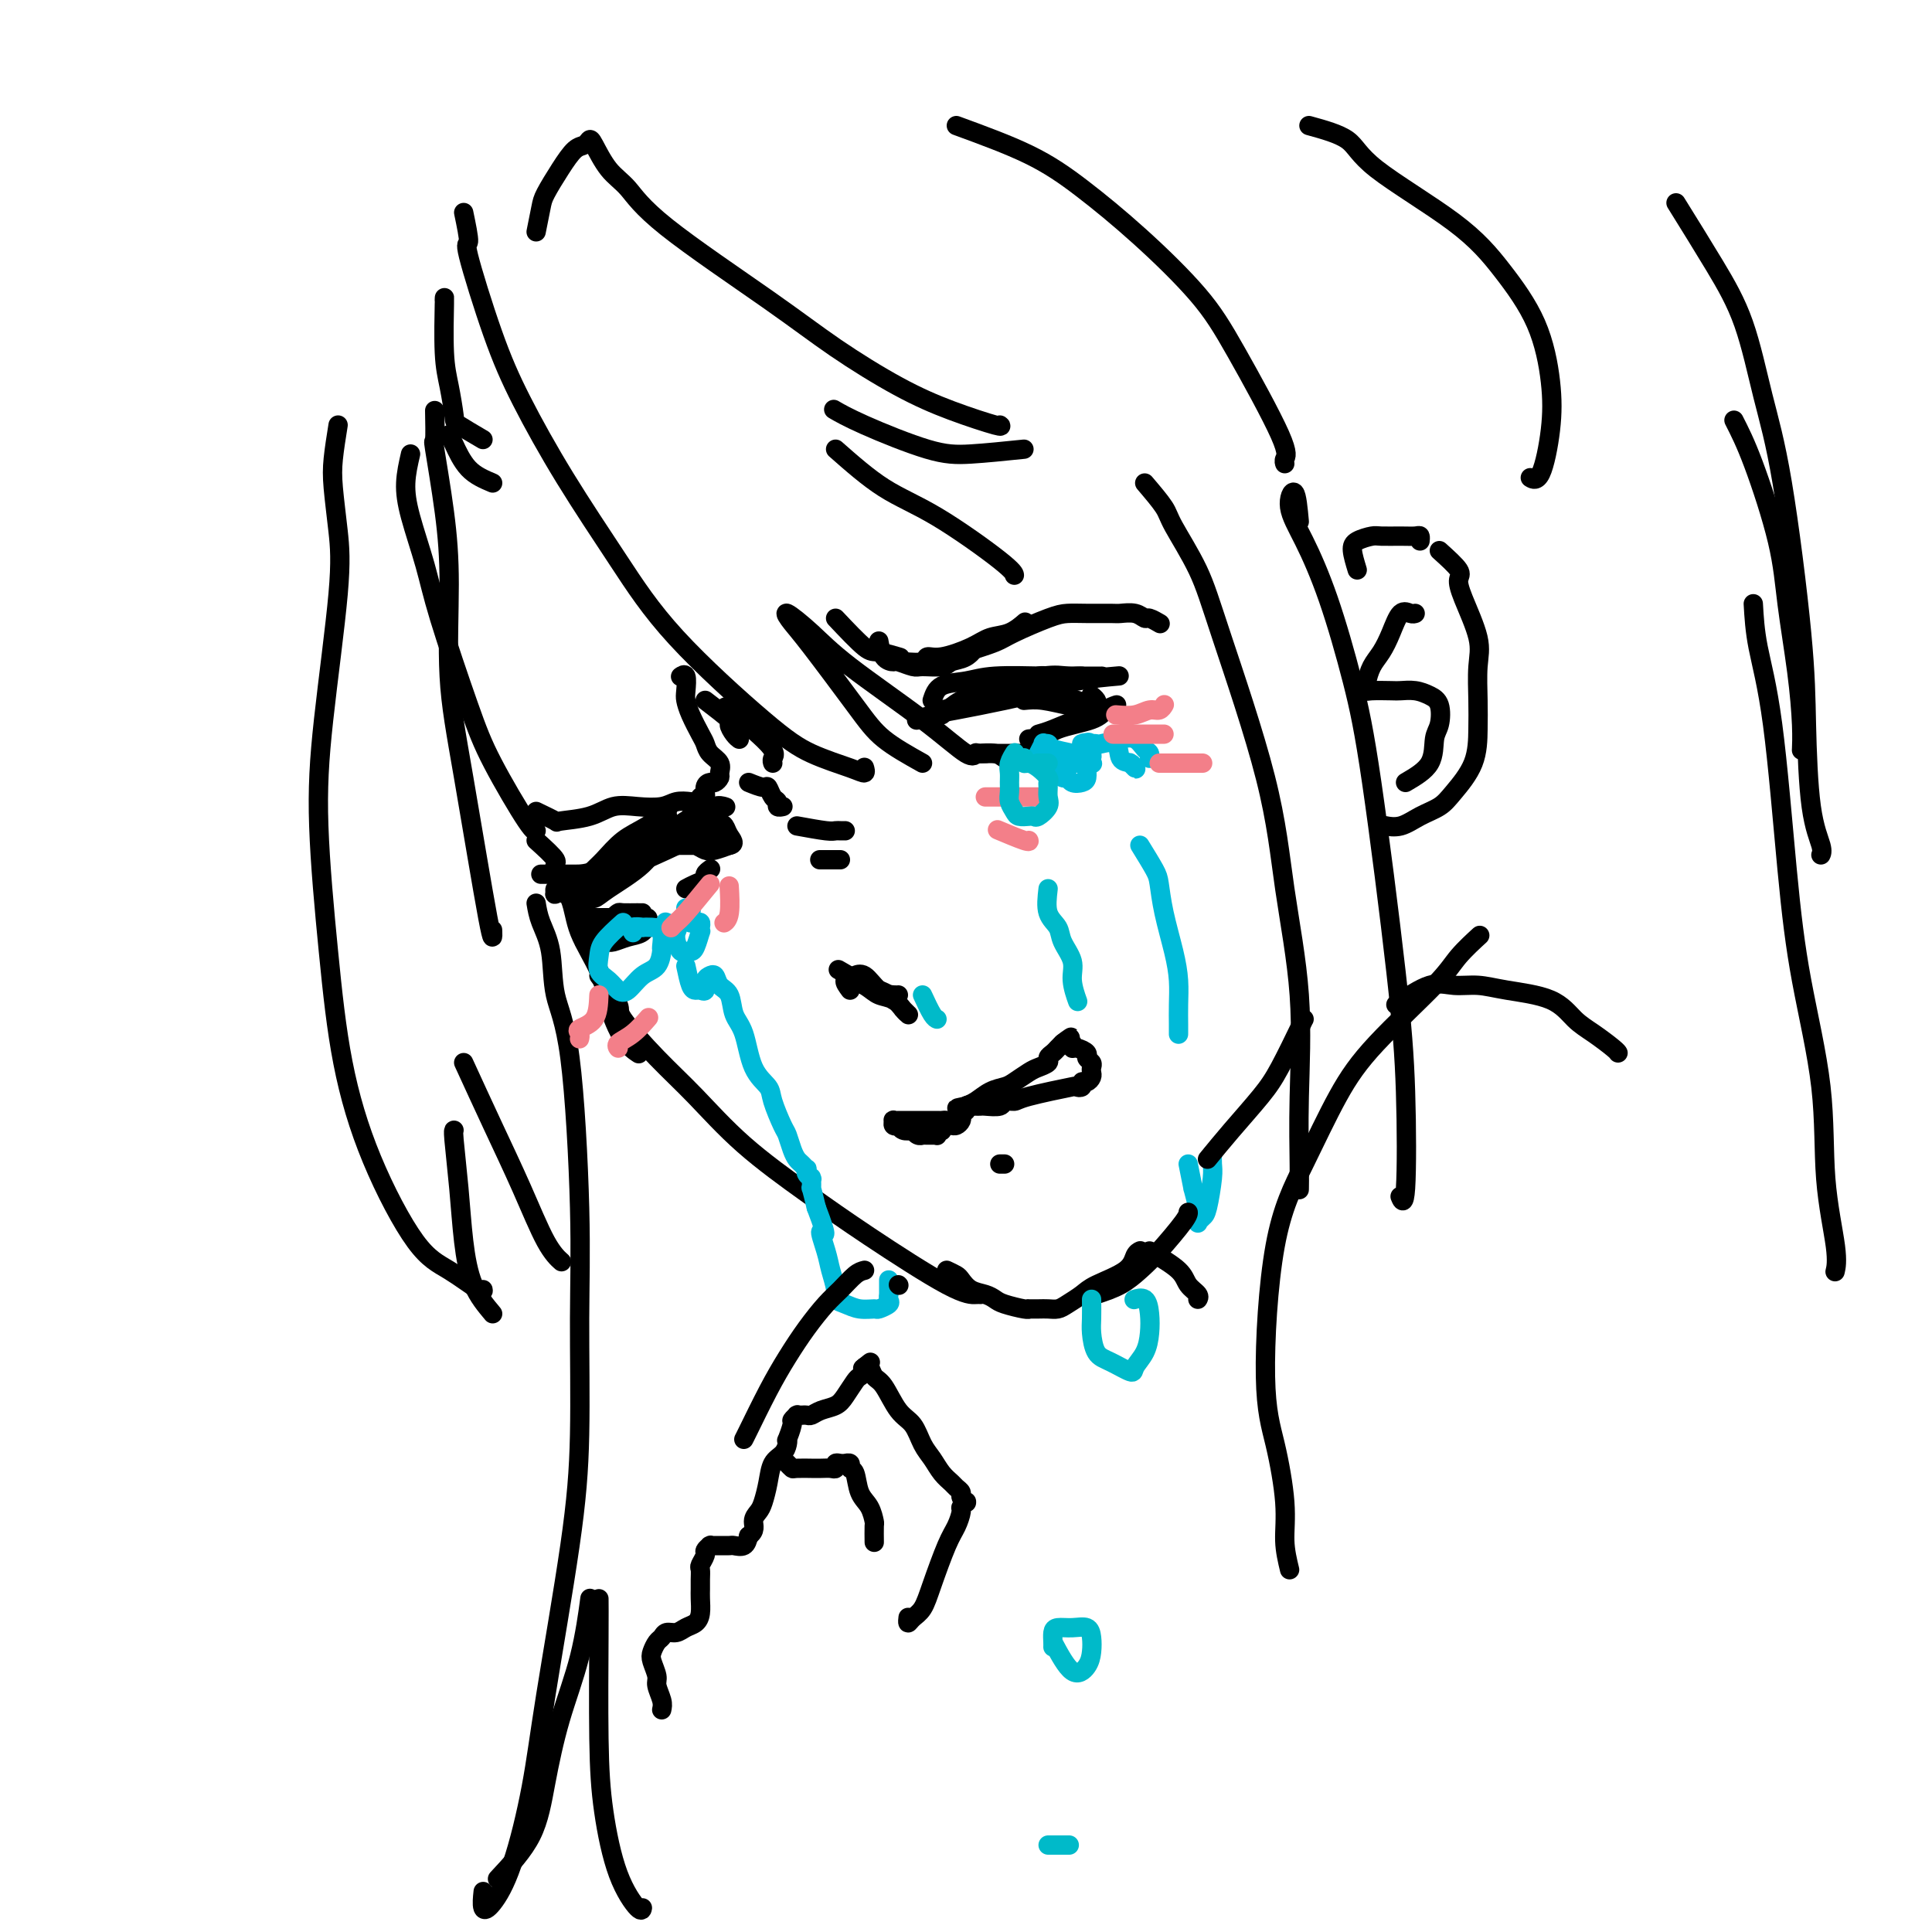 <svg viewBox='0 0 400 400' version='1.1' xmlns='http://www.w3.org/2000/svg' xmlns:xlink='http://www.w3.org/1999/xlink'><g fill='none' stroke='rgb(0,0,0)' stroke-width='4' stroke-linecap='round' stroke-linejoin='round'><path d='M85,94c-0.458,1.991 -0.916,3.982 -1,6c-0.084,2.018 0.207,4.062 1,7c0.793,2.938 2.090,6.770 3,10c0.910,3.230 1.435,5.856 3,11c1.565,5.144 4.171,12.804 6,18c1.829,5.196 2.882,7.929 5,12c2.118,4.071 5.301,9.481 7,12c1.699,2.519 1.914,2.148 2,2c0.086,-0.148 0.043,-0.074 0,0'/><path d='M111,174c1.773,1.604 3.547,3.207 4,4c0.453,0.793 -0.413,0.775 0,2c0.413,1.225 2.105,3.693 3,6c0.895,2.307 0.994,4.454 2,7c1.006,2.546 2.921,5.491 4,8c1.079,2.509 1.322,4.581 2,7c0.678,2.419 1.790,5.184 3,7c1.210,1.816 2.518,2.681 3,3c0.482,0.319 0.138,0.091 0,0c-0.138,-0.091 -0.069,-0.046 0,0'/><path d='M124,202c1.740,2.391 3.481,4.782 4,6c0.519,1.218 -0.182,1.264 1,3c1.182,1.736 4.249,5.161 7,8c2.751,2.839 5.187,5.090 8,8c2.813,2.910 6.004,6.478 10,10c3.996,3.522 8.798,6.996 13,10c4.202,3.004 7.806,5.537 13,9c5.194,3.463 11.980,7.856 16,10c4.020,2.144 5.275,2.039 6,2c0.725,-0.039 0.922,-0.011 1,0c0.078,0.011 0.039,0.006 0,0'/><path d='M100,91c-2.022,-1.188 -4.044,-2.376 -5,-3c-0.956,-0.624 -0.844,-0.685 -1,-2c-0.156,-1.315 -0.578,-3.883 -1,-6c-0.422,-2.117 -0.845,-3.784 -1,-7c-0.155,-3.216 -0.042,-7.981 0,-10c0.042,-2.019 0.012,-1.291 0,-1c-0.012,0.291 -0.006,0.146 0,0'/><path d='M96,44c0.540,2.595 1.080,5.189 1,6c-0.080,0.811 -0.780,-0.162 0,3c0.780,3.162 3.040,10.460 5,16c1.960,5.540 3.621,9.321 6,14c2.379,4.679 5.476,10.257 9,16c3.524,5.743 7.475,11.650 11,17c3.525,5.350 6.623,10.142 12,16c5.377,5.858 13.035,12.781 18,17c4.965,4.219 7.239,5.733 10,7c2.761,1.267 6.008,2.288 8,3c1.992,0.712 2.729,1.115 3,1c0.271,-0.115 0.078,-0.747 0,-1c-0.078,-0.253 -0.039,-0.126 0,0'/><path d='M191,158c-2.947,-1.650 -5.893,-3.300 -8,-5c-2.107,-1.700 -3.373,-3.450 -6,-7c-2.627,-3.550 -6.613,-8.899 -9,-12c-2.387,-3.101 -3.173,-3.953 -4,-5c-0.827,-1.047 -1.693,-2.290 -1,-2c0.693,0.290 2.946,2.112 5,4c2.054,1.888 3.910,3.840 8,7c4.090,3.160 10.416,7.527 15,11c4.584,3.473 7.426,6.050 9,7c1.574,0.950 1.878,0.271 2,0c0.122,-0.271 0.061,-0.136 0,0'/><path d='M111,168c1.727,0.831 3.454,1.662 4,2c0.546,0.338 -0.090,0.183 1,0c1.090,-0.183 3.905,-0.392 6,-1c2.095,-0.608 3.471,-1.613 5,-2c1.529,-0.387 3.213,-0.155 5,0c1.787,0.155 3.679,0.233 5,0c1.321,-0.233 2.071,-0.779 3,-1c0.929,-0.221 2.038,-0.118 3,0c0.962,0.118 1.777,0.252 2,0c0.223,-0.252 -0.148,-0.890 0,-1c0.148,-0.110 0.814,0.307 1,0c0.186,-0.307 -0.108,-1.338 0,-2c0.108,-0.662 0.619,-0.954 1,-1c0.381,-0.046 0.631,0.154 1,0c0.369,-0.154 0.856,-0.660 1,-1c0.144,-0.340 -0.054,-0.512 0,-1c0.054,-0.488 0.362,-1.292 0,-2c-0.362,-0.708 -1.393,-1.320 -2,-2c-0.607,-0.680 -0.790,-1.426 -1,-2c-0.210,-0.574 -0.448,-0.974 -1,-2c-0.552,-1.026 -1.420,-2.678 -2,-4c-0.580,-1.322 -0.873,-2.316 -1,-3c-0.127,-0.684 -0.086,-1.059 0,-2c0.086,-0.941 0.219,-2.448 0,-3c-0.219,-0.552 -0.790,-0.149 -1,0c-0.210,0.149 -0.060,0.042 0,0c0.060,-0.042 0.030,-0.021 0,0'/><path d='M146,145c2.135,1.630 4.271,3.260 5,4c0.729,0.740 0.052,0.591 0,1c-0.052,0.409 0.522,1.378 1,2c0.478,0.622 0.859,0.898 1,1c0.141,0.102 0.040,0.029 0,0c-0.040,-0.029 -0.020,-0.015 0,0'/><path d='M151,147c-0.063,-0.051 -0.126,-0.102 0,0c0.126,0.102 0.440,0.357 0,0c-0.440,-0.357 -1.635,-1.325 0,0c1.635,1.325 6.098,4.943 8,7c1.902,2.057 1.242,2.551 1,3c-0.242,0.449 -0.065,0.852 0,1c0.065,0.148 0.019,0.042 0,0c-0.019,-0.042 -0.009,-0.021 0,0'/><path d='M120,184c0.407,-0.742 0.813,-1.484 1,-2c0.187,-0.516 0.153,-0.807 1,-1c0.847,-0.193 2.574,-0.290 4,-1c1.426,-0.710 2.551,-2.033 4,-3c1.449,-0.967 3.224,-1.577 5,-2c1.776,-0.423 3.555,-0.659 5,-1c1.445,-0.341 2.557,-0.785 3,-1c0.443,-0.215 0.216,-0.199 0,0c-0.216,0.199 -0.420,0.583 -1,1c-0.580,0.417 -1.534,0.869 -4,2c-2.466,1.131 -6.444,2.943 -9,4c-2.556,1.057 -3.690,1.359 -5,2c-1.310,0.641 -2.798,1.623 -4,2c-1.202,0.377 -2.120,0.151 -3,0c-0.880,-0.151 -1.723,-0.228 -2,0c-0.277,0.228 0.011,0.760 0,1c-0.011,0.240 -0.321,0.188 0,0c0.321,-0.188 1.275,-0.511 2,-1c0.725,-0.489 1.223,-1.143 3,-2c1.777,-0.857 4.833,-1.918 7,-3c2.167,-1.082 3.445,-2.185 5,-3c1.555,-0.815 3.385,-1.340 5,-2c1.615,-0.660 3.013,-1.453 4,-2c0.987,-0.547 1.563,-0.848 2,-1c0.437,-0.152 0.736,-0.154 1,0c0.264,0.154 0.494,0.465 0,1c-0.494,0.535 -1.713,1.296 -3,2c-1.287,0.704 -2.644,1.352 -4,2'/><path d='M137,176c-2.980,1.619 -6.930,3.166 -10,4c-3.070,0.834 -5.259,0.956 -7,1c-1.741,0.044 -3.033,0.012 -4,0c-0.967,-0.012 -1.610,-0.003 -2,0c-0.390,0.003 -0.528,0.001 -1,0c-0.472,-0.001 -1.277,-0.000 -1,0c0.277,0.000 1.638,-0.001 3,0c1.362,0.001 2.726,0.003 4,0c1.274,-0.003 2.457,-0.011 5,-1c2.543,-0.989 6.447,-2.957 9,-4c2.553,-1.043 3.757,-1.159 5,-2c1.243,-0.841 2.526,-2.407 4,-3c1.474,-0.593 3.141,-0.211 4,0c0.859,0.211 0.911,0.253 1,0c0.089,-0.253 0.216,-0.799 0,-1c-0.216,-0.201 -0.776,-0.057 -1,0c-0.224,0.057 -0.112,0.029 0,0'/><path d='M122,183c-1.557,0.848 -3.114,1.696 -4,2c-0.886,0.304 -1.102,0.066 -1,0c0.102,-0.066 0.521,0.042 1,0c0.479,-0.042 1.016,-0.234 2,-1c0.984,-0.766 2.414,-2.107 4,-3c1.586,-0.893 3.328,-1.339 6,-3c2.672,-1.661 6.274,-4.536 9,-6c2.726,-1.464 4.574,-1.516 6,-2c1.426,-0.484 2.429,-1.399 3,-2c0.571,-0.601 0.712,-0.886 1,-1c0.288,-0.114 0.725,-0.055 1,0c0.275,0.055 0.387,0.108 0,0c-0.387,-0.108 -1.275,-0.375 -2,0c-0.725,0.375 -1.289,1.392 -2,2c-0.711,0.608 -1.570,0.807 -4,2c-2.430,1.193 -6.430,3.381 -9,5c-2.570,1.619 -3.710,2.670 -5,4c-1.290,1.330 -2.730,2.939 -4,4c-1.270,1.061 -2.370,1.576 -3,2c-0.630,0.424 -0.791,0.759 -1,1c-0.209,0.241 -0.467,0.388 0,0c0.467,-0.388 1.659,-1.311 3,-2c1.341,-0.689 2.830,-1.144 4,-2c1.170,-0.856 2.022,-2.114 4,-4c1.978,-1.886 5.081,-4.400 7,-6c1.919,-1.600 2.655,-2.285 4,-3c1.345,-0.715 3.299,-1.460 4,-2c0.701,-0.540 0.150,-0.876 0,-1c-0.150,-0.124 0.100,-0.035 0,0c-0.100,0.035 -0.550,0.018 -1,0'/><path d='M145,167c2.371,-1.977 -0.701,1.082 -3,3c-2.299,1.918 -3.824,2.696 -5,4c-1.176,1.304 -2.003,3.135 -4,5c-1.997,1.865 -5.163,3.762 -7,5c-1.837,1.238 -2.343,1.815 -3,2c-0.657,0.185 -1.464,-0.021 -2,0c-0.536,0.021 -0.802,0.270 -1,0c-0.198,-0.270 -0.329,-1.058 0,-2c0.329,-0.942 1.119,-2.039 2,-3c0.881,-0.961 1.853,-1.787 3,-3c1.147,-1.213 2.468,-2.814 4,-4c1.532,-1.186 3.274,-1.955 5,-3c1.726,-1.045 3.437,-2.364 4,-3c0.563,-0.636 -0.023,-0.589 0,0c0.023,0.589 0.654,1.721 0,3c-0.654,1.279 -2.592,2.707 -4,4c-1.408,1.293 -2.286,2.451 -4,4c-1.714,1.549 -4.264,3.487 -6,5c-1.736,1.513 -2.660,2.600 -3,3c-0.340,0.400 -0.097,0.114 0,0c0.097,-0.114 0.049,-0.057 0,0'/><path d='M121,195c1.533,-0.026 3.065,-0.052 4,0c0.935,0.052 1.271,0.182 2,0c0.729,-0.182 1.851,-0.676 3,-1c1.149,-0.324 2.327,-0.479 3,-1c0.673,-0.521 0.843,-1.407 1,-2c0.157,-0.593 0.301,-0.891 0,-1c-0.301,-0.109 -1.048,-0.029 -2,0c-0.952,0.029 -2.111,0.007 -3,0c-0.889,-0.007 -1.510,0.002 -3,0c-1.490,-0.002 -3.851,-0.015 -5,0c-1.149,0.015 -1.086,0.056 -1,0c0.086,-0.056 0.196,-0.210 0,0c-0.196,0.210 -0.697,0.786 0,1c0.697,0.214 2.593,0.068 4,0c1.407,-0.068 2.325,-0.057 3,0c0.675,0.057 1.108,0.159 2,0c0.892,-0.159 2.242,-0.578 3,-1c0.758,-0.422 0.922,-0.846 1,-1c0.078,-0.154 0.070,-0.039 0,0c-0.070,0.039 -0.202,0.000 -1,0c-0.798,-0.000 -2.263,0.039 -3,0c-0.737,-0.039 -0.745,-0.154 -1,0c-0.255,0.154 -0.755,0.578 -1,1c-0.245,0.422 -0.234,0.841 0,1c0.234,0.159 0.690,0.056 1,0c0.310,-0.056 0.475,-0.067 1,0c0.525,0.067 1.411,0.210 2,0c0.589,-0.210 0.883,-0.774 1,-1c0.117,-0.226 0.059,-0.113 0,0'/><path d='M142,184c0.611,-0.332 1.222,-0.663 2,-1c0.778,-0.337 1.724,-0.678 2,-1c0.276,-0.322 -0.118,-0.625 0,-1c0.118,-0.375 0.748,-0.821 1,-1c0.252,-0.179 0.126,-0.089 0,0'/><path d='M138,175c-0.039,-0.000 -0.078,-0.000 0,0c0.078,0.000 0.273,0.000 0,0c-0.273,-0.000 -1.016,-0.000 0,0c1.016,0.000 3.789,0.001 5,0c1.211,-0.001 0.861,-0.004 1,0c0.139,0.004 0.767,0.015 1,0c0.233,-0.015 0.071,-0.056 0,0c-0.071,0.056 -0.051,0.207 0,0c0.051,-0.207 0.133,-0.773 0,-1c-0.133,-0.227 -0.483,-0.114 -1,0c-0.517,0.114 -1.203,0.231 -2,0c-0.797,-0.231 -1.705,-0.808 -2,-1c-0.295,-0.192 0.023,0.001 0,0c-0.023,-0.001 -0.385,-0.197 0,0c0.385,0.197 1.519,0.786 2,1c0.481,0.214 0.311,0.055 1,0c0.689,-0.055 2.238,-0.004 3,0c0.762,0.004 0.738,-0.040 1,0c0.262,0.040 0.812,0.165 1,0c0.188,-0.165 0.014,-0.618 0,-1c-0.014,-0.382 0.131,-0.691 0,-1c-0.131,-0.309 -0.537,-0.618 -1,-1c-0.463,-0.382 -0.983,-0.838 -2,-1c-1.017,-0.162 -2.529,-0.030 -3,0c-0.471,0.030 0.101,-0.041 0,0c-0.101,0.041 -0.873,0.194 -1,1c-0.127,0.806 0.391,2.266 1,3c0.609,0.734 1.307,0.743 2,1c0.693,0.257 1.379,0.761 2,1c0.621,0.239 1.177,0.211 2,0c0.823,-0.211 1.911,-0.606 3,-1'/><path d='M151,175c1.437,-0.189 0.529,-1.161 0,-2c-0.529,-0.839 -0.678,-1.545 -1,-2c-0.322,-0.455 -0.818,-0.658 -2,-1c-1.182,-0.342 -3.049,-0.823 -4,-1c-0.951,-0.177 -0.986,-0.051 -1,0c-0.014,0.051 -0.007,0.025 0,0'/></g>
<g fill='none' stroke='rgb(0,186,216)' stroke-width='4' stroke-linecap='round' stroke-linejoin='round'><path d='M129,191c-1.590,1.430 -3.180,2.859 -4,4c-0.820,1.141 -0.870,1.993 -1,3c-0.130,1.007 -0.342,2.169 0,3c0.342,0.831 1.237,1.332 2,2c0.763,0.668 1.396,1.502 2,2c0.604,0.498 1.181,0.658 2,0c0.819,-0.658 1.881,-2.134 3,-3c1.119,-0.866 2.294,-1.122 3,-2c0.706,-0.878 0.941,-2.379 1,-3c0.059,-0.621 -0.059,-0.362 0,-1c0.059,-0.638 0.295,-2.172 0,-3c-0.295,-0.828 -1.123,-0.950 -2,-1c-0.877,-0.050 -1.804,-0.027 -2,0c-0.196,0.027 0.340,0.060 0,0c-0.340,-0.060 -1.555,-0.212 -2,0c-0.445,0.212 -0.120,0.788 0,1c0.120,0.212 0.034,0.061 0,0c-0.034,-0.061 -0.017,-0.030 0,0'/><path d='M138,191c0.060,0.025 0.120,0.051 0,0c-0.120,-0.051 -0.422,-0.178 0,0c0.422,0.178 1.566,0.660 2,1c0.434,0.340 0.158,0.536 0,1c-0.158,0.464 -0.197,1.195 0,2c0.197,0.805 0.631,1.682 1,2c0.369,0.318 0.673,0.076 1,0c0.327,-0.076 0.676,0.015 1,0c0.324,-0.015 0.624,-0.137 1,-1c0.376,-0.863 0.830,-2.466 1,-3c0.170,-0.534 0.056,0.001 0,0c-0.056,-0.001 -0.053,-0.536 0,-1c0.053,-0.464 0.158,-0.855 0,-1c-0.158,-0.145 -0.578,-0.042 -1,0c-0.422,0.042 -0.845,0.023 -1,0c-0.155,-0.023 -0.040,-0.048 0,0c0.040,0.048 0.007,0.171 0,0c-0.007,-0.171 0.012,-0.634 0,-1c-0.012,-0.366 -0.055,-0.634 0,-1c0.055,-0.366 0.207,-0.829 0,-1c-0.207,-0.171 -0.773,-0.049 -1,0c-0.227,0.049 -0.113,0.024 0,0'/><path d='M142,200c0.331,1.574 0.662,3.147 1,4c0.338,0.853 0.683,0.985 1,1c0.317,0.015 0.607,-0.087 1,0c0.393,0.087 0.889,0.364 1,0c0.111,-0.364 -0.163,-1.367 0,-2c0.163,-0.633 0.764,-0.895 1,-1c0.236,-0.105 0.109,-0.052 0,0c-0.109,0.052 -0.199,0.104 0,0c0.199,-0.104 0.687,-0.362 1,0c0.313,0.362 0.453,1.346 1,2c0.547,0.654 1.502,0.980 2,2c0.498,1.020 0.538,2.735 1,4c0.462,1.265 1.346,2.080 2,4c0.654,1.920 1.078,4.947 2,7c0.922,2.053 2.341,3.134 3,4c0.659,0.866 0.558,1.517 1,3c0.442,1.483 1.428,3.798 2,5c0.572,1.202 0.731,1.293 1,2c0.269,0.707 0.647,2.031 1,3c0.353,0.969 0.682,1.583 1,2c0.318,0.417 0.625,0.637 1,1c0.375,0.363 0.819,0.868 1,1c0.181,0.132 0.101,-0.111 0,0c-0.101,0.111 -0.223,0.574 0,1c0.223,0.426 0.791,0.815 1,1c0.209,0.185 0.059,0.166 0,0c-0.059,-0.166 -0.026,-0.477 0,0c0.026,0.477 0.045,1.744 0,2c-0.045,0.256 -0.156,-0.498 0,0c0.156,0.498 0.578,2.249 1,4'/><path d='M169,250c2.962,7.746 1.367,5.112 1,5c-0.367,-0.112 0.496,2.298 1,4c0.504,1.702 0.651,2.694 1,4c0.349,1.306 0.899,2.924 1,4c0.101,1.076 -0.248,1.610 0,2c0.248,0.390 1.093,0.637 2,1c0.907,0.363 1.875,0.841 3,1c1.125,0.159 2.407,-0.000 3,0c0.593,0.000 0.499,0.159 1,0c0.501,-0.159 1.598,-0.638 2,-1c0.402,-0.362 0.108,-0.609 0,-1c-0.108,-0.391 -0.029,-0.928 0,-1c0.029,-0.072 0.008,0.320 0,0c-0.008,-0.320 -0.002,-1.354 0,-2c0.002,-0.646 0.001,-0.905 0,-1c-0.001,-0.095 -0.000,-0.027 0,0c0.000,0.027 0.000,0.014 0,0'/></g>
<g fill='none' stroke='rgb(0,0,0)' stroke-width='4' stroke-linecap='round' stroke-linejoin='round'><path d='M155,162c1.176,0.477 2.353,0.955 3,1c0.647,0.045 0.766,-0.342 1,0c0.234,0.342 0.585,1.412 1,2c0.415,0.588 0.896,0.693 1,1c0.104,0.307 -0.168,0.814 0,1c0.168,0.186 0.777,0.050 1,0c0.223,-0.050 0.060,-0.013 0,0c-0.060,0.013 -0.016,0.004 0,0c0.016,-0.004 0.004,-0.001 0,0c-0.004,0.001 -0.001,0.000 0,0c0.001,-0.000 0.000,-0.000 0,0c-0.000,0.000 -0.000,0.000 0,0c0.000,-0.000 0.000,-0.000 0,0'/><path d='M165,171c2.332,0.423 4.663,0.845 6,1c1.337,0.155 1.679,0.041 2,0c0.321,-0.041 0.622,-0.011 1,0c0.378,0.011 0.832,0.003 1,0c0.168,-0.003 0.048,-0.001 0,0c-0.048,0.001 -0.024,0.000 0,0'/><path d='M170,178c-0.022,0.000 -0.044,0.000 0,0c0.044,0.000 0.156,0.000 0,0c-0.156,-0.000 -0.578,0.000 0,0c0.578,0.000 2.155,0.000 3,0c0.845,0.000 0.958,0.000 1,0c0.042,0.000 0.012,0.000 0,0c-0.012,0.000 -0.006,0.000 0,0'/><path d='M176,205c-0.609,-0.821 -1.218,-1.643 -1,-2c0.218,-0.357 1.264,-0.250 2,0c0.736,0.250 1.164,0.641 2,1c0.836,0.359 2.080,0.685 3,1c0.920,0.315 1.515,0.621 2,1c0.485,0.379 0.861,0.833 1,1c0.139,0.167 0.040,0.048 0,0c-0.040,-0.048 -0.020,-0.024 0,0'/><path d='M174,201c-0.036,-0.020 -0.071,-0.041 0,0c0.071,0.041 0.249,0.142 0,0c-0.249,-0.142 -0.926,-0.529 0,0c0.926,0.529 3.453,1.974 5,3c1.547,1.026 2.113,1.634 3,2c0.887,0.366 2.095,0.491 3,1c0.905,0.509 1.507,1.401 2,2c0.493,0.599 0.878,0.906 1,1c0.122,0.094 -0.019,-0.026 0,0c0.019,0.026 0.197,0.199 0,0c-0.197,-0.199 -0.771,-0.771 -1,-1c-0.229,-0.229 -0.115,-0.114 0,0'/><path d='M177,202c0.042,-0.022 0.084,-0.044 0,0c-0.084,0.044 -0.296,0.155 0,0c0.296,-0.155 1.098,-0.578 2,0c0.902,0.578 1.902,2.155 3,3c1.098,0.845 2.294,0.959 3,1c0.706,0.041 0.921,0.011 1,0c0.079,-0.011 0.023,-0.003 0,0c-0.023,0.003 -0.011,0.002 0,0'/><path d='M189,234c-0.724,0.111 -1.448,0.222 -2,0c-0.552,-0.222 -0.934,-0.777 -1,-1c-0.066,-0.223 0.182,-0.112 0,0c-0.182,0.112 -0.795,0.226 -1,0c-0.205,-0.226 -0.002,-0.793 0,-1c0.002,-0.207 -0.197,-0.056 0,0c0.197,0.056 0.792,0.015 1,0c0.208,-0.015 0.031,-0.004 1,0c0.969,0.004 3.086,0.001 4,0c0.914,-0.001 0.625,0.002 1,0c0.375,-0.002 1.414,-0.007 2,0c0.586,0.007 0.720,0.027 1,0c0.280,-0.027 0.707,-0.100 1,0c0.293,0.100 0.451,0.374 1,0c0.549,-0.374 1.488,-1.396 2,-2c0.512,-0.604 0.597,-0.791 1,-1c0.403,-0.209 1.123,-0.441 2,-1c0.877,-0.559 1.911,-1.445 3,-2c1.089,-0.555 2.233,-0.779 3,-1c0.767,-0.221 1.157,-0.441 2,-1c0.843,-0.559 2.138,-1.459 3,-2c0.862,-0.541 1.292,-0.722 2,-1c0.708,-0.278 1.695,-0.652 2,-1c0.305,-0.348 -0.073,-0.671 0,-1c0.073,-0.329 0.597,-0.666 1,-1c0.403,-0.334 0.687,-0.667 1,-1c0.313,-0.333 0.657,-0.667 1,-1'/><path d='M220,216c3.497,-2.475 0.740,-0.663 0,0c-0.740,0.663 0.538,0.177 1,0c0.462,-0.177 0.109,-0.043 0,0c-0.109,0.043 0.025,-0.003 0,0c-0.025,0.003 -0.209,0.056 0,0c0.209,-0.056 0.811,-0.222 1,0c0.189,0.222 -0.037,0.833 0,1c0.037,0.167 0.336,-0.110 1,0c0.664,0.110 1.695,0.607 2,1c0.305,0.393 -0.114,0.682 0,1c0.114,0.318 0.760,0.664 1,1c0.240,0.336 0.074,0.664 0,1c-0.074,0.336 -0.057,0.682 0,1c0.057,0.318 0.154,0.607 0,1c-0.154,0.393 -0.558,0.888 -1,1c-0.442,0.112 -0.920,-0.160 -1,0c-0.080,0.160 0.240,0.751 0,1c-0.240,0.249 -1.038,0.157 -1,0c0.038,-0.157 0.913,-0.378 -1,0c-1.913,0.378 -6.614,1.355 -9,2c-2.386,0.645 -2.456,0.957 -3,1c-0.544,0.043 -1.560,-0.185 -2,0c-0.440,0.185 -0.303,0.782 -1,1c-0.697,0.218 -2.228,0.059 -3,0c-0.772,-0.059 -0.784,-0.016 -1,0c-0.216,0.016 -0.635,0.004 -1,0c-0.365,-0.004 -0.676,-0.001 -1,0c-0.324,0.001 -0.662,0.001 -1,0'/><path d='M200,229c-3.708,0.791 -0.980,0.268 0,0c0.980,-0.268 0.210,-0.282 0,0c-0.210,0.282 0.140,0.859 0,1c-0.140,0.141 -0.769,-0.156 -1,0c-0.231,0.156 -0.065,0.763 0,1c0.065,0.237 0.029,0.102 0,0c-0.029,-0.102 -0.050,-0.171 0,0c0.050,0.171 0.172,0.581 0,1c-0.172,0.419 -0.639,0.848 -1,1c-0.361,0.152 -0.618,0.027 -1,0c-0.382,-0.027 -0.891,0.044 -1,0c-0.109,-0.044 0.181,-0.204 0,0c-0.181,0.204 -0.833,0.773 -1,1c-0.167,0.227 0.152,0.113 0,0c-0.152,-0.113 -0.777,-0.227 -1,0c-0.223,0.227 -0.046,0.793 0,1c0.046,0.207 -0.039,0.056 0,0c0.039,-0.056 0.203,-0.015 0,0c-0.203,0.015 -0.771,0.004 -1,0c-0.229,-0.004 -0.118,-0.001 0,0c0.118,0.001 0.243,-0.000 0,0c-0.243,0.000 -0.852,0.001 -1,0c-0.148,-0.001 0.167,-0.004 0,0c-0.167,0.004 -0.815,0.015 -1,0c-0.185,-0.015 0.095,-0.056 0,0c-0.095,0.056 -0.564,0.207 -1,0c-0.436,-0.207 -0.839,-0.774 -1,-1c-0.161,-0.226 -0.081,-0.113 0,0'/><path d='M207,241c0.423,0.000 0.845,0.000 1,0c0.155,0.000 0.042,0.000 0,0c-0.042,-0.000 -0.012,0.000 0,0c0.012,0.000 0.006,0.000 0,0'/><path d='M195,147c2.419,-0.528 4.838,-1.056 7,-2c2.162,-0.944 4.068,-2.306 6,-3c1.932,-0.694 3.891,-0.722 5,-1c1.109,-0.278 1.370,-0.806 2,-1c0.630,-0.194 1.631,-0.052 2,0c0.369,0.052 0.105,0.015 0,0c-0.105,-0.015 -0.053,-0.007 0,0'/><path d='M195,148c1.191,-1.056 2.381,-2.111 4,-3c1.619,-0.889 3.666,-1.611 5,-2c1.334,-0.389 1.955,-0.444 4,-1c2.045,-0.556 5.515,-1.613 8,-2c2.485,-0.387 3.986,-0.104 5,0c1.014,0.104 1.542,0.028 2,0c0.458,-0.028 0.845,-0.008 1,0c0.155,0.008 0.077,0.004 0,0'/><path d='M193,145c0.391,-1.185 0.782,-2.370 2,-3c1.218,-0.630 3.264,-0.705 5,-1c1.736,-0.295 3.162,-0.811 6,-1c2.838,-0.189 7.086,-0.051 10,0c2.914,0.051 4.492,0.014 6,0c1.508,-0.014 2.944,-0.004 4,0c1.056,0.004 1.730,0.001 2,0c0.270,-0.001 0.135,-0.001 0,0'/><path d='M190,149c-0.018,0.007 -0.037,0.014 0,0c0.037,-0.014 0.128,-0.048 0,0c-0.128,0.048 -0.476,0.179 0,0c0.476,-0.179 1.774,-0.667 3,-1c1.226,-0.333 2.379,-0.510 5,-1c2.621,-0.490 6.709,-1.294 10,-2c3.291,-0.706 5.786,-1.313 8,-2c2.214,-0.687 4.149,-1.452 7,-2c2.851,-0.548 6.620,-0.879 8,-1c1.380,-0.121 0.372,-0.033 0,0c-0.372,0.033 -0.106,0.009 0,0c0.106,-0.009 0.053,-0.005 0,0'/><path d='M202,156c1.594,0.000 3.187,0.000 4,0c0.813,0.000 0.845,0.000 1,0c0.155,0.000 0.434,0.000 1,0c0.566,0.000 1.420,-0.000 2,0c0.580,0.000 0.888,0.000 1,0c0.112,0.000 0.030,0.000 0,0c-0.030,0.000 -0.009,0.000 0,0c0.009,0.000 0.004,0.000 0,0'/><path d='M204,156c0.014,-0.001 0.027,-0.001 0,0c-0.027,0.001 -0.096,0.004 0,0c0.096,-0.004 0.356,-0.014 0,0c-0.356,0.014 -1.328,0.053 -1,0c0.328,-0.053 1.955,-0.196 3,0c1.045,0.196 1.509,0.732 2,1c0.491,0.268 1.008,0.268 2,0c0.992,-0.268 2.459,-0.803 3,-1c0.541,-0.197 0.154,-0.056 0,0c-0.154,0.056 -0.077,0.028 0,0'/><path d='M215,152c0.785,-0.218 1.569,-0.437 3,-1c1.431,-0.563 3.508,-1.472 5,-2c1.492,-0.528 2.400,-0.675 3,-1c0.600,-0.325 0.892,-0.827 1,-1c0.108,-0.173 0.034,-0.015 0,0c-0.034,0.015 -0.026,-0.111 0,0c0.026,0.111 0.071,0.461 -1,1c-1.071,0.539 -3.257,1.269 -5,2c-1.743,0.731 -3.042,1.464 -4,2c-0.958,0.536 -1.575,0.875 -2,1c-0.425,0.125 -0.658,0.035 -1,0c-0.342,-0.035 -0.794,-0.015 -1,0c-0.206,0.015 -0.164,0.026 0,0c0.164,-0.026 0.452,-0.091 1,0c0.548,0.091 1.356,0.336 2,0c0.644,-0.336 1.125,-1.253 3,-2c1.875,-0.747 5.143,-1.325 7,-2c1.857,-0.675 2.302,-1.449 3,-2c0.698,-0.551 1.650,-0.879 2,-1c0.350,-0.121 0.100,-0.035 0,0c-0.100,0.035 -0.050,0.017 0,0'/><path d='M212,145c1.169,-0.113 2.337,-0.227 4,0c1.663,0.227 3.820,0.794 5,1c1.180,0.206 1.382,0.052 2,0c0.618,-0.052 1.653,-0.000 2,0c0.347,0.000 0.005,-0.052 0,0c-0.005,0.052 0.325,0.206 0,0c-0.325,-0.206 -1.307,-0.773 -2,-1c-0.693,-0.227 -1.099,-0.114 -2,0c-0.901,0.114 -2.298,0.229 -3,0c-0.702,-0.229 -0.709,-0.804 -1,-1c-0.291,-0.196 -0.866,-0.014 -1,0c-0.134,0.014 0.173,-0.140 1,0c0.827,0.140 2.172,0.574 3,1c0.828,0.426 1.137,0.843 2,1c0.863,0.157 2.280,0.052 3,0c0.720,-0.052 0.743,-0.052 1,0c0.257,0.052 0.748,0.158 1,0c0.252,-0.158 0.263,-0.578 0,-1c-0.263,-0.422 -0.802,-0.844 -1,-1c-0.198,-0.156 -0.057,-0.044 0,0c0.057,0.044 0.028,0.022 0,0'/><path d='M173,128c2.318,2.453 4.635,4.906 6,6c1.365,1.094 1.777,0.829 3,1c1.223,0.171 3.256,0.778 4,1c0.744,0.222 0.199,0.060 0,0c-0.199,-0.060 -0.053,-0.016 0,0c0.053,0.016 0.014,0.004 0,0c-0.014,-0.004 -0.004,-0.001 0,0c0.004,0.001 0.002,0.001 0,0'/><path d='M182,133c0.015,0.082 0.029,0.165 0,0c-0.029,-0.165 -0.103,-0.576 0,0c0.103,0.576 0.381,2.140 1,3c0.619,0.860 1.577,1.016 2,1c0.423,-0.016 0.311,-0.204 1,0c0.689,0.204 2.180,0.799 3,1c0.820,0.201 0.970,0.008 2,0c1.030,-0.008 2.942,0.170 4,0c1.058,-0.170 1.264,-0.686 2,-1c0.736,-0.314 2.001,-0.424 3,-1c0.999,-0.576 1.730,-1.617 2,-2c0.270,-0.383 0.077,-0.110 0,0c-0.077,0.110 -0.039,0.055 0,0'/><path d='M187,137c1.626,0.125 3.253,0.251 4,0c0.747,-0.251 0.615,-0.878 1,-1c0.385,-0.122 1.288,0.261 3,0c1.712,-0.261 4.235,-1.166 6,-2c1.765,-0.834 2.774,-1.596 4,-2c1.226,-0.404 2.669,-0.448 4,-1c1.331,-0.552 2.551,-1.610 3,-2c0.449,-0.390 0.128,-0.111 0,0c-0.128,0.111 -0.064,0.056 0,0'/><path d='M200,135c2.269,-0.702 4.538,-1.403 6,-2c1.462,-0.597 2.118,-1.088 4,-2c1.882,-0.912 4.989,-2.244 7,-3c2.011,-0.756 2.927,-0.936 4,-1c1.073,-0.064 2.305,-0.013 4,0c1.695,0.013 3.853,-0.012 5,0c1.147,0.012 1.281,0.059 2,0c0.719,-0.059 2.021,-0.226 3,0c0.979,0.226 1.635,0.845 2,1c0.365,0.155 0.437,-0.155 1,0c0.563,0.155 1.615,0.773 2,1c0.385,0.227 0.104,0.061 0,0c-0.104,-0.061 -0.030,-0.017 0,0c0.030,0.017 0.015,0.009 0,0'/></g>
<g fill='none' stroke='rgb(0,186,216)' stroke-width='4' stroke-linecap='round' stroke-linejoin='round'><path d='M217,159c1.171,0.875 2.342,1.749 3,2c0.658,0.251 0.803,-0.122 1,0c0.197,0.122 0.446,0.737 1,1c0.554,0.263 1.414,0.173 2,0c0.586,-0.173 0.900,-0.428 1,-1c0.100,-0.572 -0.012,-1.463 0,-2c0.012,-0.537 0.148,-0.722 0,-1c-0.148,-0.278 -0.580,-0.648 -1,-1c-0.420,-0.352 -0.830,-0.685 -2,-1c-1.170,-0.315 -3.102,-0.614 -4,-1c-0.898,-0.386 -0.763,-0.861 -1,-1c-0.237,-0.139 -0.845,0.058 -1,0c-0.155,-0.058 0.144,-0.369 0,0c-0.144,0.369 -0.732,1.419 -1,2c-0.268,0.581 -0.216,0.691 0,1c0.216,0.309 0.595,0.815 1,1c0.405,0.185 0.834,0.049 1,0c0.166,-0.049 0.069,-0.012 1,0c0.931,0.012 2.890,0.000 4,0c1.110,-0.000 1.370,0.012 2,0c0.630,-0.012 1.630,-0.049 2,0c0.370,0.049 0.109,0.185 0,0c-0.109,-0.185 -0.068,-0.691 0,-1c0.068,-0.309 0.161,-0.423 0,-1c-0.161,-0.577 -0.576,-1.619 -1,-2c-0.424,-0.381 -0.856,-0.102 -1,0c-0.144,0.102 -0.000,0.028 0,0c0.000,-0.028 -0.143,-0.008 0,0c0.143,0.008 0.571,0.004 1,0'/><path d='M225,154c0.087,-0.620 0.805,-0.169 1,0c0.195,0.169 -0.131,0.056 0,0c0.131,-0.056 0.721,-0.054 1,0c0.279,0.054 0.246,0.162 1,0c0.754,-0.162 2.294,-0.592 3,0c0.706,0.592 0.578,2.207 1,3c0.422,0.793 1.395,0.762 2,1c0.605,0.238 0.842,0.743 1,1c0.158,0.257 0.238,0.265 0,0c-0.238,-0.265 -0.795,-0.802 -1,-1c-0.205,-0.198 -0.059,-0.057 0,0c0.059,0.057 0.029,0.028 0,0'/><path d='M232,153c1.072,-0.204 2.144,-0.408 3,0c0.856,0.408 1.498,1.429 2,2c0.502,0.571 0.866,0.692 1,1c0.134,0.308 0.038,0.802 0,1c-0.038,0.198 -0.019,0.099 0,0'/><path d='M236,175c1.171,1.901 2.342,3.802 3,5c0.658,1.198 0.803,1.691 1,3c0.197,1.309 0.445,3.432 1,6c0.555,2.568 1.417,5.582 2,8c0.583,2.418 0.888,4.242 1,6c0.112,1.758 0.030,3.452 0,5c-0.030,1.548 -0.008,2.951 0,4c0.008,1.049 0.002,1.744 0,2c-0.002,0.256 -0.001,0.073 0,0c0.001,-0.073 0.000,-0.037 0,0'/><path d='M246,241c0.453,2.231 0.906,4.462 1,5c0.094,0.538 -0.171,-0.616 0,0c0.171,0.616 0.778,3.002 1,4c0.222,0.998 0.060,0.607 0,1c-0.060,0.393 -0.017,1.570 0,2c0.017,0.430 0.008,0.112 0,0c-0.008,-0.112 -0.013,-0.018 0,0c0.013,0.018 0.046,-0.040 0,0c-0.046,0.040 -0.170,0.177 0,0c0.170,-0.177 0.634,-0.668 1,-1c0.366,-0.332 0.634,-0.506 1,-2c0.366,-1.494 0.830,-4.309 1,-6c0.170,-1.691 0.046,-2.257 0,-3c-0.046,-0.743 -0.012,-1.663 0,-2c0.012,-0.337 0.003,-0.090 0,0c-0.003,0.090 -0.001,0.024 0,0c0.001,-0.024 0.000,-0.007 0,0c-0.000,0.007 -0.000,0.002 0,0c0.000,-0.002 0.000,-0.001 0,0'/></g>
<g fill='none' stroke='rgb(0,0,0)' stroke-width='4' stroke-linecap='round' stroke-linejoin='round'><path d='M196,263c0.772,0.364 1.544,0.727 2,1c0.456,0.273 0.595,0.454 1,1c0.405,0.546 1.075,1.456 2,2c0.925,0.544 2.105,0.720 3,1c0.895,0.280 1.506,0.663 2,1c0.494,0.337 0.870,0.626 2,1c1.130,0.374 3.012,0.832 4,1c0.988,0.168 1.080,0.046 1,0c-0.080,-0.046 -0.332,-0.014 0,0c0.332,0.014 1.247,0.012 2,0c0.753,-0.012 1.342,-0.033 2,0c0.658,0.033 1.384,0.119 2,0c0.616,-0.119 1.120,-0.445 2,-1c0.880,-0.555 2.134,-1.340 3,-2c0.866,-0.660 1.342,-1.196 3,-2c1.658,-0.804 4.497,-1.876 6,-3c1.503,-1.124 1.671,-2.301 2,-3c0.329,-0.699 0.819,-0.919 1,-1c0.181,-0.081 0.052,-0.023 0,0c-0.052,0.023 -0.026,0.012 0,0'/><path d='M227,268c1.743,-0.582 3.486,-1.165 5,-2c1.514,-0.835 2.798,-1.923 4,-3c1.202,-1.077 2.322,-2.144 4,-4c1.678,-1.856 3.913,-4.500 5,-6c1.087,-1.500 1.025,-1.857 1,-2c-0.025,-0.143 -0.012,-0.071 0,0'/><path d='M250,240c1.525,-1.865 3.050,-3.729 5,-6c1.950,-2.271 4.326,-4.948 6,-7c1.674,-2.052 2.644,-3.478 4,-6c1.356,-2.522 3.096,-6.141 4,-8c0.904,-1.859 0.973,-1.960 1,-2c0.027,-0.040 0.014,-0.020 0,0'/><path d='M237,100c1.593,1.872 3.186,3.744 4,5c0.814,1.256 0.850,1.896 2,4c1.150,2.104 3.416,5.672 5,9c1.584,3.328 2.487,6.418 5,14c2.513,7.582 6.635,19.658 9,29c2.365,9.342 2.974,15.950 4,23c1.026,7.050 2.471,14.541 3,22c0.529,7.459 0.142,14.886 0,21c-0.142,6.114 -0.038,10.915 0,14c0.038,3.085 0.011,4.453 0,5c-0.011,0.547 -0.005,0.274 0,0'/><path d='M269,108c-0.250,-2.731 -0.500,-5.462 -1,-6c-0.500,-0.538 -1.252,1.115 -1,3c0.252,1.885 1.506,4.000 3,7c1.494,3.000 3.227,6.883 5,12c1.773,5.117 3.586,11.468 5,17c1.414,5.532 2.428,10.245 4,21c1.572,10.755 3.703,27.550 5,39c1.297,11.450 1.760,17.554 2,25c0.240,7.446 0.257,16.236 0,20c-0.257,3.764 -0.788,2.504 -1,2c-0.212,-0.504 -0.106,-0.252 0,0'/><path d='M102,100c-1.804,-0.762 -3.607,-1.524 -5,-3c-1.393,-1.476 -2.375,-3.667 -3,-5c-0.625,-1.333 -0.893,-1.810 -1,-2c-0.107,-0.190 -0.054,-0.095 0,0'/><path d='M90,85c0.052,2.615 0.103,5.231 0,6c-0.103,0.769 -0.361,-0.308 0,2c0.361,2.308 1.340,8.002 2,13c0.660,4.998 1.000,9.300 1,15c0.000,5.700 -0.340,12.798 0,19c0.340,6.202 1.359,11.508 3,21c1.641,9.492 3.903,23.171 5,29c1.097,5.829 1.028,3.808 1,3c-0.028,-0.808 -0.014,-0.404 0,0'/><path d='M70,88c-0.398,2.494 -0.796,4.987 -1,7c-0.204,2.013 -0.214,3.545 0,6c0.214,2.455 0.651,5.832 1,9c0.349,3.168 0.608,6.126 0,13c-0.608,6.874 -2.085,17.662 -3,26c-0.915,8.338 -1.268,14.226 -1,22c0.268,7.774 1.157,17.435 2,26c0.843,8.565 1.641,16.033 3,23c1.359,6.967 3.278,13.432 6,20c2.722,6.568 6.246,13.238 9,17c2.754,3.762 4.738,4.617 7,6c2.262,1.383 4.801,3.296 6,4c1.199,0.704 1.057,0.201 1,0c-0.057,-0.201 -0.028,-0.101 0,0'/><path d='M102,272c-1.486,-1.774 -2.973,-3.547 -4,-6c-1.027,-2.453 -1.596,-5.585 -2,-9c-0.404,-3.415 -0.644,-7.111 -1,-11c-0.356,-3.889 -0.826,-7.970 -1,-10c-0.174,-2.030 -0.050,-2.009 0,-2c0.050,0.009 0.025,0.004 0,0'/><path d='M96,220c1.984,4.324 3.968,8.648 6,13c2.032,4.352 4.112,8.734 6,13c1.888,4.266 3.585,8.418 5,11c1.415,2.582 2.547,3.595 3,4c0.453,0.405 0.226,0.203 0,0'/><path d='M111,187c0.206,1.236 0.413,2.471 1,4c0.587,1.529 1.555,3.350 2,6c0.445,2.650 0.369,6.129 1,9c0.631,2.871 1.970,5.136 3,13c1.030,7.864 1.752,21.328 2,31c0.248,9.672 0.024,15.551 0,23c-0.024,7.449 0.154,16.468 0,24c-0.154,7.532 -0.639,13.576 -2,23c-1.361,9.424 -3.598,22.227 -5,31c-1.402,8.773 -1.969,13.517 -3,19c-1.031,5.483 -2.525,11.707 -4,16c-1.475,4.293 -2.931,6.656 -4,8c-1.069,1.344 -1.749,1.670 -2,1c-0.251,-0.670 -0.072,-2.334 0,-3c0.072,-0.666 0.036,-0.333 0,0'/><path d='M103,389c2.682,-2.871 5.363,-5.741 7,-9c1.637,-3.259 2.229,-6.906 3,-11c0.771,-4.094 1.722,-8.633 3,-13c1.278,-4.367 2.882,-8.560 4,-13c1.118,-4.440 1.748,-9.126 2,-11c0.252,-1.874 0.126,-0.937 0,0'/><path d='M124,331c0.014,1.368 0.028,2.735 0,8c-0.028,5.265 -0.099,14.426 0,21c0.099,6.574 0.366,10.560 1,15c0.634,4.440 1.634,9.334 3,13c1.366,3.666 3.099,6.102 4,7c0.901,0.898 0.972,0.256 1,0c0.028,-0.256 0.014,-0.128 0,0'/><path d='M281,118c-0.454,-1.494 -0.908,-2.989 -1,-4c-0.092,-1.011 0.178,-1.539 1,-2c0.822,-0.461 2.196,-0.857 3,-1c0.804,-0.143 1.039,-0.035 2,0c0.961,0.035 2.650,-0.005 4,0c1.350,0.005 2.362,0.053 3,0c0.638,-0.053 0.903,-0.207 1,0c0.097,0.207 0.028,0.773 0,1c-0.028,0.227 -0.014,0.113 0,0'/><path d='M298,114c1.697,1.530 3.393,3.060 4,4c0.607,0.940 0.124,1.289 0,2c-0.124,0.711 0.110,1.783 1,4c0.890,2.217 2.434,5.578 3,8c0.566,2.422 0.153,3.905 0,6c-0.153,2.095 -0.045,4.802 0,7c0.045,2.198 0.028,3.887 0,6c-0.028,2.113 -0.068,4.651 -1,7c-0.932,2.349 -2.755,4.510 -4,6c-1.245,1.490 -1.913,2.308 -3,3c-1.087,0.692 -2.592,1.257 -4,2c-1.408,0.743 -2.718,1.663 -4,2c-1.282,0.337 -2.538,0.091 -3,0c-0.462,-0.091 -0.132,-0.026 0,0c0.132,0.026 0.066,0.013 0,0'/><path d='M291,162c2.027,-1.187 4.055,-2.373 5,-4c0.945,-1.627 0.809,-3.694 1,-5c0.191,-1.306 0.710,-1.853 1,-3c0.290,-1.147 0.351,-2.896 0,-4c-0.351,-1.104 -1.113,-1.564 -2,-2c-0.887,-0.436 -1.898,-0.848 -3,-1c-1.102,-0.152 -2.295,-0.044 -3,0c-0.705,0.044 -0.921,0.025 -2,0c-1.079,-0.025 -3.019,-0.054 -4,0c-0.981,0.054 -1.003,0.192 -1,0c0.003,-0.192 0.031,-0.714 0,-1c-0.031,-0.286 -0.122,-0.337 0,-1c0.122,-0.663 0.456,-1.939 1,-3c0.544,-1.061 1.298,-1.906 2,-3c0.702,-1.094 1.351,-2.437 2,-4c0.649,-1.563 1.298,-3.347 2,-4c0.702,-0.653 1.458,-0.176 2,0c0.542,0.176 0.869,0.050 1,0c0.131,-0.050 0.065,-0.025 0,0'/><path d='M359,87c1.171,2.294 2.342,4.587 4,9c1.658,4.413 3.803,10.945 5,16c1.197,5.055 1.445,8.633 2,13c0.555,4.367 1.417,9.524 2,14c0.583,4.476 0.888,8.272 1,11c0.112,2.728 0.030,4.388 0,5c-0.030,0.612 -0.009,0.175 0,0c0.009,-0.175 0.004,-0.087 0,0'/><path d='M238,259c2.370,1.403 4.740,2.807 6,4c1.260,1.193 1.409,2.176 2,3c0.591,0.824 1.622,1.489 2,2c0.378,0.511 0.102,0.868 0,1c-0.102,0.132 -0.029,0.038 0,0c0.029,-0.038 0.015,-0.019 0,0'/><path d='M267,325c-0.465,-1.931 -0.931,-3.862 -1,-6c-0.069,-2.138 0.257,-4.483 0,-8c-0.257,-3.517 -1.099,-8.205 -2,-12c-0.901,-3.795 -1.862,-6.696 -2,-14c-0.138,-7.304 0.547,-19.009 2,-27c1.453,-7.991 3.675,-12.268 6,-17c2.325,-4.732 4.754,-9.920 7,-14c2.246,-4.080 4.311,-7.051 8,-11c3.689,-3.949 9.002,-8.876 12,-12c2.998,-3.124 3.680,-4.446 5,-6c1.320,-1.554 3.279,-3.342 4,-4c0.721,-0.658 0.206,-0.188 0,0c-0.206,0.188 -0.103,0.094 0,0'/><path d='M289,208c2.512,-1.696 5.025,-3.393 7,-4c1.975,-0.607 3.413,-0.126 5,0c1.587,0.126 3.322,-0.105 5,0c1.678,0.105 3.297,0.546 6,1c2.703,0.454 6.490,0.920 9,2c2.510,1.080 3.744,2.773 5,4c1.256,1.227 2.532,1.989 4,3c1.468,1.011 3.126,2.272 4,3c0.874,0.728 0.964,0.922 1,1c0.036,0.078 0.018,0.039 0,0'/><path d='M186,266c0.000,0.000 0.100,0.100 0.1,0.1'/><path d='M179,263c-0.571,0.143 -1.142,0.287 -2,1c-0.858,0.713 -2.003,1.996 -3,3c-0.997,1.004 -1.847,1.729 -3,3c-1.153,1.271 -2.610,3.087 -4,5c-1.390,1.913 -2.712,3.924 -4,6c-1.288,2.076 -2.541,4.216 -4,7c-1.459,2.784 -3.123,6.210 -4,8c-0.877,1.790 -0.967,1.943 -1,2c-0.033,0.057 -0.009,0.016 0,0c0.009,-0.016 0.005,-0.008 0,0'/><path d='M111,48c0.380,-1.894 0.760,-3.789 1,-5c0.240,-1.211 0.341,-1.740 1,-3c0.659,-1.260 1.877,-3.252 3,-5c1.123,-1.748 2.151,-3.251 3,-4c0.849,-0.749 1.518,-0.744 2,-1c0.482,-0.256 0.778,-0.773 1,-1c0.222,-0.227 0.368,-0.164 1,1c0.632,1.164 1.748,3.427 3,5c1.252,1.573 2.641,2.454 4,4c1.359,1.546 2.687,3.757 8,8c5.313,4.243 14.612,10.517 21,15c6.388,4.483 9.866,7.173 14,10c4.134,2.827 8.926,5.791 13,8c4.074,2.209 7.432,3.664 11,5c3.568,1.336 7.345,2.552 9,3c1.655,0.448 1.187,0.128 1,0c-0.187,-0.128 -0.094,-0.064 0,0'/><path d='M212,93c-3.976,0.408 -7.952,0.817 -11,1c-3.048,0.183 -5.167,0.142 -9,-1c-3.833,-1.142 -9.378,-3.384 -13,-5c-3.622,-1.616 -5.321,-2.604 -6,-3c-0.679,-0.396 -0.340,-0.198 0,0'/><path d='M173,93c3.351,2.950 6.702,5.901 10,8c3.298,2.099 6.544,3.347 11,6c4.456,2.653 10.122,6.711 13,9c2.878,2.289 2.967,2.809 3,3c0.033,0.191 0.009,0.055 0,0c-0.009,-0.055 -0.005,-0.027 0,0'/><path d='M198,26c5.373,1.966 10.746,3.932 15,6c4.254,2.068 7.390,4.238 11,7c3.610,2.762 7.696,6.116 12,10c4.304,3.884 8.828,8.298 12,12c3.172,3.702 4.994,6.691 8,12c3.006,5.309 7.198,12.939 9,17c1.802,4.061 1.216,4.555 1,5c-0.216,0.445 -0.062,0.841 0,1c0.062,0.159 0.031,0.079 0,0'/><path d='M271,26c3.119,0.859 6.239,1.718 8,3c1.761,1.282 2.164,2.986 6,6c3.836,3.014 11.106,7.337 16,11c4.894,3.663 7.411,6.667 10,10c2.589,3.333 5.250,6.994 7,11c1.750,4.006 2.588,8.355 3,12c0.412,3.645 0.399,6.585 0,10c-0.399,3.415 -1.184,7.304 -2,9c-0.816,1.696 -1.662,1.199 -2,1c-0.338,-0.199 -0.169,-0.099 0,0'/><path d='M347,42c2.799,4.503 5.598,9.006 8,13c2.402,3.994 4.409,7.478 6,12c1.591,4.522 2.768,10.080 4,15c1.232,4.920 2.520,9.202 4,18c1.480,8.798 3.153,22.112 4,31c0.847,8.888 0.868,13.348 1,19c0.132,5.652 0.376,12.494 1,17c0.624,4.506 1.630,6.675 2,8c0.370,1.325 0.106,1.807 0,2c-0.106,0.193 -0.053,0.096 0,0'/><path d='M363,125c0.158,2.754 0.316,5.508 1,9c0.684,3.492 1.894,7.722 3,16c1.106,8.278 2.108,20.605 3,30c0.892,9.395 1.675,15.859 3,23c1.325,7.141 3.192,14.958 4,22c0.808,7.042 0.557,13.310 1,19c0.443,5.690 1.581,10.801 2,14c0.419,3.199 0.120,4.485 0,5c-0.120,0.515 -0.060,0.257 0,0'/></g>
<g fill='none' stroke='rgb(243,127,137)' stroke-width='4' stroke-linecap='round' stroke-linejoin='round'><path d='M147,183c-1.917,2.340 -3.834,4.679 -5,6c-1.166,1.321 -1.581,1.622 -2,2c-0.419,0.378 -0.844,0.833 -1,1c-0.156,0.167 -0.045,0.048 0,0c0.045,-0.048 0.022,-0.024 0,0'/><path d='M151,184c-0.030,-0.506 -0.061,-1.011 0,0c0.061,1.011 0.212,3.539 0,5c-0.212,1.461 -0.788,1.855 -1,2c-0.212,0.145 -0.061,0.041 0,0c0.061,-0.041 0.030,-0.021 0,0'/><path d='M231,148c1.403,0.121 2.807,0.243 4,0c1.193,-0.243 2.176,-0.850 3,-1c0.824,-0.150 1.489,0.156 2,0c0.511,-0.156 0.869,-0.774 1,-1c0.131,-0.226 0.035,-0.061 0,0c-0.035,0.061 -0.010,0.017 0,0c0.010,-0.017 0.005,-0.009 0,0'/><path d='M231,152c-0.045,0.000 -0.090,0.000 0,0c0.090,0.000 0.314,0.000 0,0c-0.314,0.000 -1.166,0.000 0,0c1.166,0.000 4.351,0.000 6,0c1.649,0.000 1.762,0.000 2,0c0.238,0.000 0.600,0.000 1,0c0.400,0.000 0.839,0.000 1,0c0.161,0.000 0.046,0.000 0,0c-0.046,0.000 -0.023,0.000 0,0'/><path d='M240,158c1.517,0.000 3.033,0.000 4,0c0.967,0.000 1.383,0.000 2,0c0.617,0.000 1.433,0.000 2,0c0.567,0.000 0.883,0.000 1,0c0.117,0.000 0.033,0.000 0,0c-0.033,0.000 -0.017,0.000 0,0'/><path d='M204,165c1.434,0.000 2.868,0.000 4,0c1.132,0.000 1.963,0.000 3,0c1.037,0.000 2.279,0.000 3,0c0.721,0.000 0.920,0.000 1,0c0.080,0.000 0.040,0.000 0,0'/><path d='M207,172c0.144,0.061 0.287,0.121 0,0c-0.287,-0.121 -1.005,-0.425 0,0c1.005,0.425 3.733,1.578 5,2c1.267,0.422 1.072,0.114 1,0c-0.072,-0.114 -0.021,-0.032 0,0c0.021,0.032 0.010,0.016 0,0'/><path d='M124,206c-0.083,1.909 -0.166,3.818 -1,5c-0.834,1.182 -2.420,1.637 -3,2c-0.580,0.363 -0.156,0.633 0,1c0.156,0.367 0.042,0.830 0,1c-0.042,0.170 -0.011,0.046 0,0c0.011,-0.046 0.003,-0.013 0,0c-0.003,0.013 -0.002,0.007 0,0'/><path d='M134,211c0.249,-0.287 0.498,-0.574 0,0c-0.498,0.574 -1.742,2.010 -3,3c-1.258,0.990 -2.531,1.536 -3,2c-0.469,0.464 -0.134,0.847 0,1c0.134,0.153 0.067,0.077 0,0'/></g>
<g fill='none' stroke='rgb(0,186,201)' stroke-width='4' stroke-linecap='round' stroke-linejoin='round'><path d='M191,206c0.732,1.577 1.464,3.155 2,4c0.536,0.845 0.875,0.958 1,1c0.125,0.042 0.036,0.012 0,0c-0.036,-0.012 -0.018,-0.006 0,0'/><path d='M217,158c-0.844,0.000 -1.689,0.000 -2,0c-0.311,0.000 -0.089,0.000 0,0c0.089,0.000 0.044,0.000 0,0'/><path d='M210,156c0.008,-0.013 0.016,-0.026 0,0c-0.016,0.026 -0.057,0.090 0,0c0.057,-0.090 0.212,-0.333 0,0c-0.212,0.333 -0.790,1.244 -1,2c-0.210,0.756 -0.053,1.358 0,2c0.053,0.642 0.002,1.325 0,2c-0.002,0.675 0.045,1.344 0,2c-0.045,0.656 -0.180,1.300 0,2c0.180,0.700 0.677,1.457 1,2c0.323,0.543 0.472,0.871 1,1c0.528,0.129 1.434,0.057 2,0c0.566,-0.057 0.793,-0.099 1,0c0.207,0.099 0.395,0.339 1,0c0.605,-0.339 1.628,-1.256 2,-2c0.372,-0.744 0.094,-1.316 0,-2c-0.094,-0.684 -0.004,-1.480 0,-2c0.004,-0.520 -0.080,-0.765 0,-1c0.080,-0.235 0.323,-0.459 0,-1c-0.323,-0.541 -1.211,-1.399 -2,-2c-0.789,-0.601 -1.479,-0.946 -2,-1c-0.521,-0.054 -0.871,0.181 -1,0c-0.129,-0.181 -0.035,-0.780 0,-1c0.035,-0.220 0.010,-0.063 0,0c-0.010,0.063 -0.005,0.031 0,0'/><path d='M217,184c-0.213,1.838 -0.426,3.677 0,5c0.426,1.323 1.491,2.131 2,3c0.509,0.869 0.462,1.798 1,3c0.538,1.202 1.661,2.676 2,4c0.339,1.324 -0.105,2.499 0,4c0.105,1.501 0.759,3.327 1,4c0.241,0.673 0.069,0.192 0,0c-0.069,-0.192 -0.034,-0.096 0,0'/><path d='M226,269c0.014,1.461 0.029,2.921 0,4c-0.029,1.079 -0.100,1.776 0,3c0.100,1.224 0.373,2.975 1,4c0.627,1.025 1.608,1.324 3,2c1.392,0.676 3.197,1.728 4,2c0.803,0.272 0.606,-0.236 1,-1c0.394,-0.764 1.380,-1.784 2,-3c0.620,-1.216 0.874,-2.627 1,-4c0.126,-1.373 0.125,-2.708 0,-4c-0.125,-1.292 -0.374,-2.542 -1,-3c-0.626,-0.458 -1.630,-0.123 -2,0c-0.370,0.123 -0.106,0.035 0,0c0.106,-0.035 0.053,-0.018 0,0'/><path d='M218,340c1.380,2.578 2.761,5.156 4,6c1.239,0.844 2.338,-0.047 3,-1c0.662,-0.953 0.889,-1.969 1,-3c0.111,-1.031 0.107,-2.078 0,-3c-0.107,-0.922 -0.316,-1.719 -1,-2c-0.684,-0.281 -1.844,-0.047 -3,0c-1.156,0.047 -2.310,-0.092 -3,0c-0.690,0.092 -0.917,0.416 -1,1c-0.083,0.584 -0.022,1.426 0,2c0.022,0.574 0.006,0.878 0,1c-0.006,0.122 -0.003,0.061 0,0'/><path d='M217,382c1.667,0.000 3.333,0.000 4,0c0.667,0.000 0.333,0.000 0,0'/></g>
<g fill='none' stroke='rgb(0,0,0)' stroke-width='4' stroke-linecap='round' stroke-linejoin='round'><path d='M137,354c0.121,-0.545 0.242,-1.090 0,-2c-0.242,-0.910 -0.846,-2.184 -1,-3c-0.154,-0.816 0.144,-1.174 0,-2c-0.144,-0.826 -0.730,-2.120 -1,-3c-0.270,-0.880 -0.224,-1.345 0,-2c0.224,-0.655 0.626,-1.499 1,-2c0.374,-0.501 0.720,-0.658 1,-1c0.280,-0.342 0.496,-0.867 1,-1c0.504,-0.133 1.298,0.126 2,0c0.702,-0.126 1.312,-0.639 2,-1c0.688,-0.361 1.452,-0.572 2,-1c0.548,-0.428 0.879,-1.074 1,-2c0.121,-0.926 0.031,-2.131 0,-3c-0.031,-0.869 -0.004,-1.403 0,-2c0.004,-0.597 -0.014,-1.259 0,-2c0.014,-0.741 0.060,-1.561 0,-2c-0.060,-0.439 -0.226,-0.496 0,-1c0.226,-0.504 0.844,-1.456 1,-2c0.156,-0.544 -0.151,-0.682 0,-1c0.151,-0.318 0.760,-0.817 1,-1c0.240,-0.183 0.110,-0.049 0,0c-0.110,0.049 -0.199,0.013 0,0c0.199,-0.013 0.687,-0.002 1,0c0.313,0.002 0.451,-0.005 1,0c0.549,0.005 1.508,0.022 2,0c0.492,-0.022 0.517,-0.083 1,0c0.483,0.083 1.424,0.309 2,0c0.576,-0.309 0.788,-1.155 1,-2'/><path d='M155,318c1.571,-1.041 0.997,-2.145 1,-3c0.003,-0.855 0.582,-1.461 1,-2c0.418,-0.539 0.676,-1.012 1,-2c0.324,-0.988 0.714,-2.490 1,-4c0.286,-1.510 0.468,-3.029 1,-4c0.532,-0.971 1.415,-1.395 2,-2c0.585,-0.605 0.874,-1.391 1,-2c0.126,-0.609 0.090,-1.043 0,-1c-0.090,0.043 -0.234,0.561 0,0c0.234,-0.561 0.848,-2.203 1,-3c0.152,-0.797 -0.156,-0.749 0,-1c0.156,-0.251 0.778,-0.799 1,-1c0.222,-0.201 0.045,-0.054 0,0c-0.045,0.054 0.044,0.014 0,0c-0.044,-0.014 -0.219,-0.003 0,0c0.219,0.003 0.834,-0.002 1,0c0.166,0.002 -0.118,0.012 0,0c0.118,-0.012 0.636,-0.046 1,0c0.364,0.046 0.574,0.174 1,0c0.426,-0.174 1.070,-0.648 2,-1c0.930,-0.352 2.148,-0.580 3,-1c0.852,-0.420 1.339,-1.030 2,-2c0.661,-0.970 1.498,-2.298 2,-3c0.502,-0.702 0.670,-0.776 1,-1c0.330,-0.224 0.820,-0.596 1,-1c0.180,-0.404 0.048,-0.840 0,-1c-0.048,-0.160 -0.013,-0.043 0,0c0.013,0.043 0.003,0.011 0,0c-0.003,-0.011 -0.001,-0.003 0,0c0.001,0.003 0.000,0.001 0,0c-0.000,-0.001 -0.000,-0.000 0,0'/><path d='M179,283c2.334,-1.864 0.669,-0.525 0,0c-0.669,0.525 -0.342,0.234 0,0c0.342,-0.234 0.700,-0.412 1,0c0.300,0.412 0.541,1.416 1,2c0.459,0.584 1.134,0.750 2,2c0.866,1.250 1.922,3.584 3,5c1.078,1.416 2.176,1.913 3,3c0.824,1.087 1.372,2.763 2,4c0.628,1.237 1.335,2.033 2,3c0.665,0.967 1.287,2.104 2,3c0.713,0.896 1.515,1.550 2,2c0.485,0.450 0.652,0.695 1,1c0.348,0.305 0.878,0.670 1,1c0.122,0.330 -0.164,0.625 0,1c0.164,0.375 0.777,0.832 1,1c0.223,0.168 0.056,0.049 0,0c-0.056,-0.049 -0.000,-0.026 0,0c0.000,0.026 -0.055,0.054 0,0c0.055,-0.054 0.220,-0.192 0,0c-0.220,0.192 -0.825,0.714 -1,1c-0.175,0.286 0.081,0.335 0,1c-0.081,0.665 -0.497,1.946 -1,3c-0.503,1.054 -1.091,1.881 -2,4c-0.909,2.119 -2.138,5.531 -3,8c-0.862,2.469 -1.355,3.996 -2,5c-0.645,1.004 -1.441,1.486 -2,2c-0.559,0.514 -0.881,1.062 -1,1c-0.119,-0.062 -0.034,-0.732 0,-1c0.034,-0.268 0.017,-0.134 0,0'/><path d='M163,303c0.404,0.423 0.808,0.845 1,1c0.192,0.155 0.173,0.041 1,0c0.827,-0.041 2.499,-0.010 3,0c0.501,0.010 -0.168,-0.001 0,0c0.168,0.001 1.172,0.014 2,0c0.828,-0.014 1.480,-0.056 2,0c0.520,0.056 0.909,0.212 1,0c0.091,-0.212 -0.115,-0.790 0,-1c0.115,-0.210 0.552,-0.053 1,0c0.448,0.053 0.908,0.000 1,0c0.092,-0.000 -0.184,0.051 0,0c0.184,-0.051 0.826,-0.205 1,0c0.174,0.205 -0.121,0.770 0,1c0.121,0.230 0.659,0.125 1,1c0.341,0.875 0.484,2.729 1,4c0.516,1.271 1.406,1.959 2,3c0.594,1.041 0.891,2.437 1,3c0.109,0.563 0.029,0.295 0,1c-0.029,0.705 -0.008,2.382 0,3c0.008,0.618 0.002,0.177 0,0c-0.002,-0.177 -0.001,-0.088 0,0'/></g>
</svg>